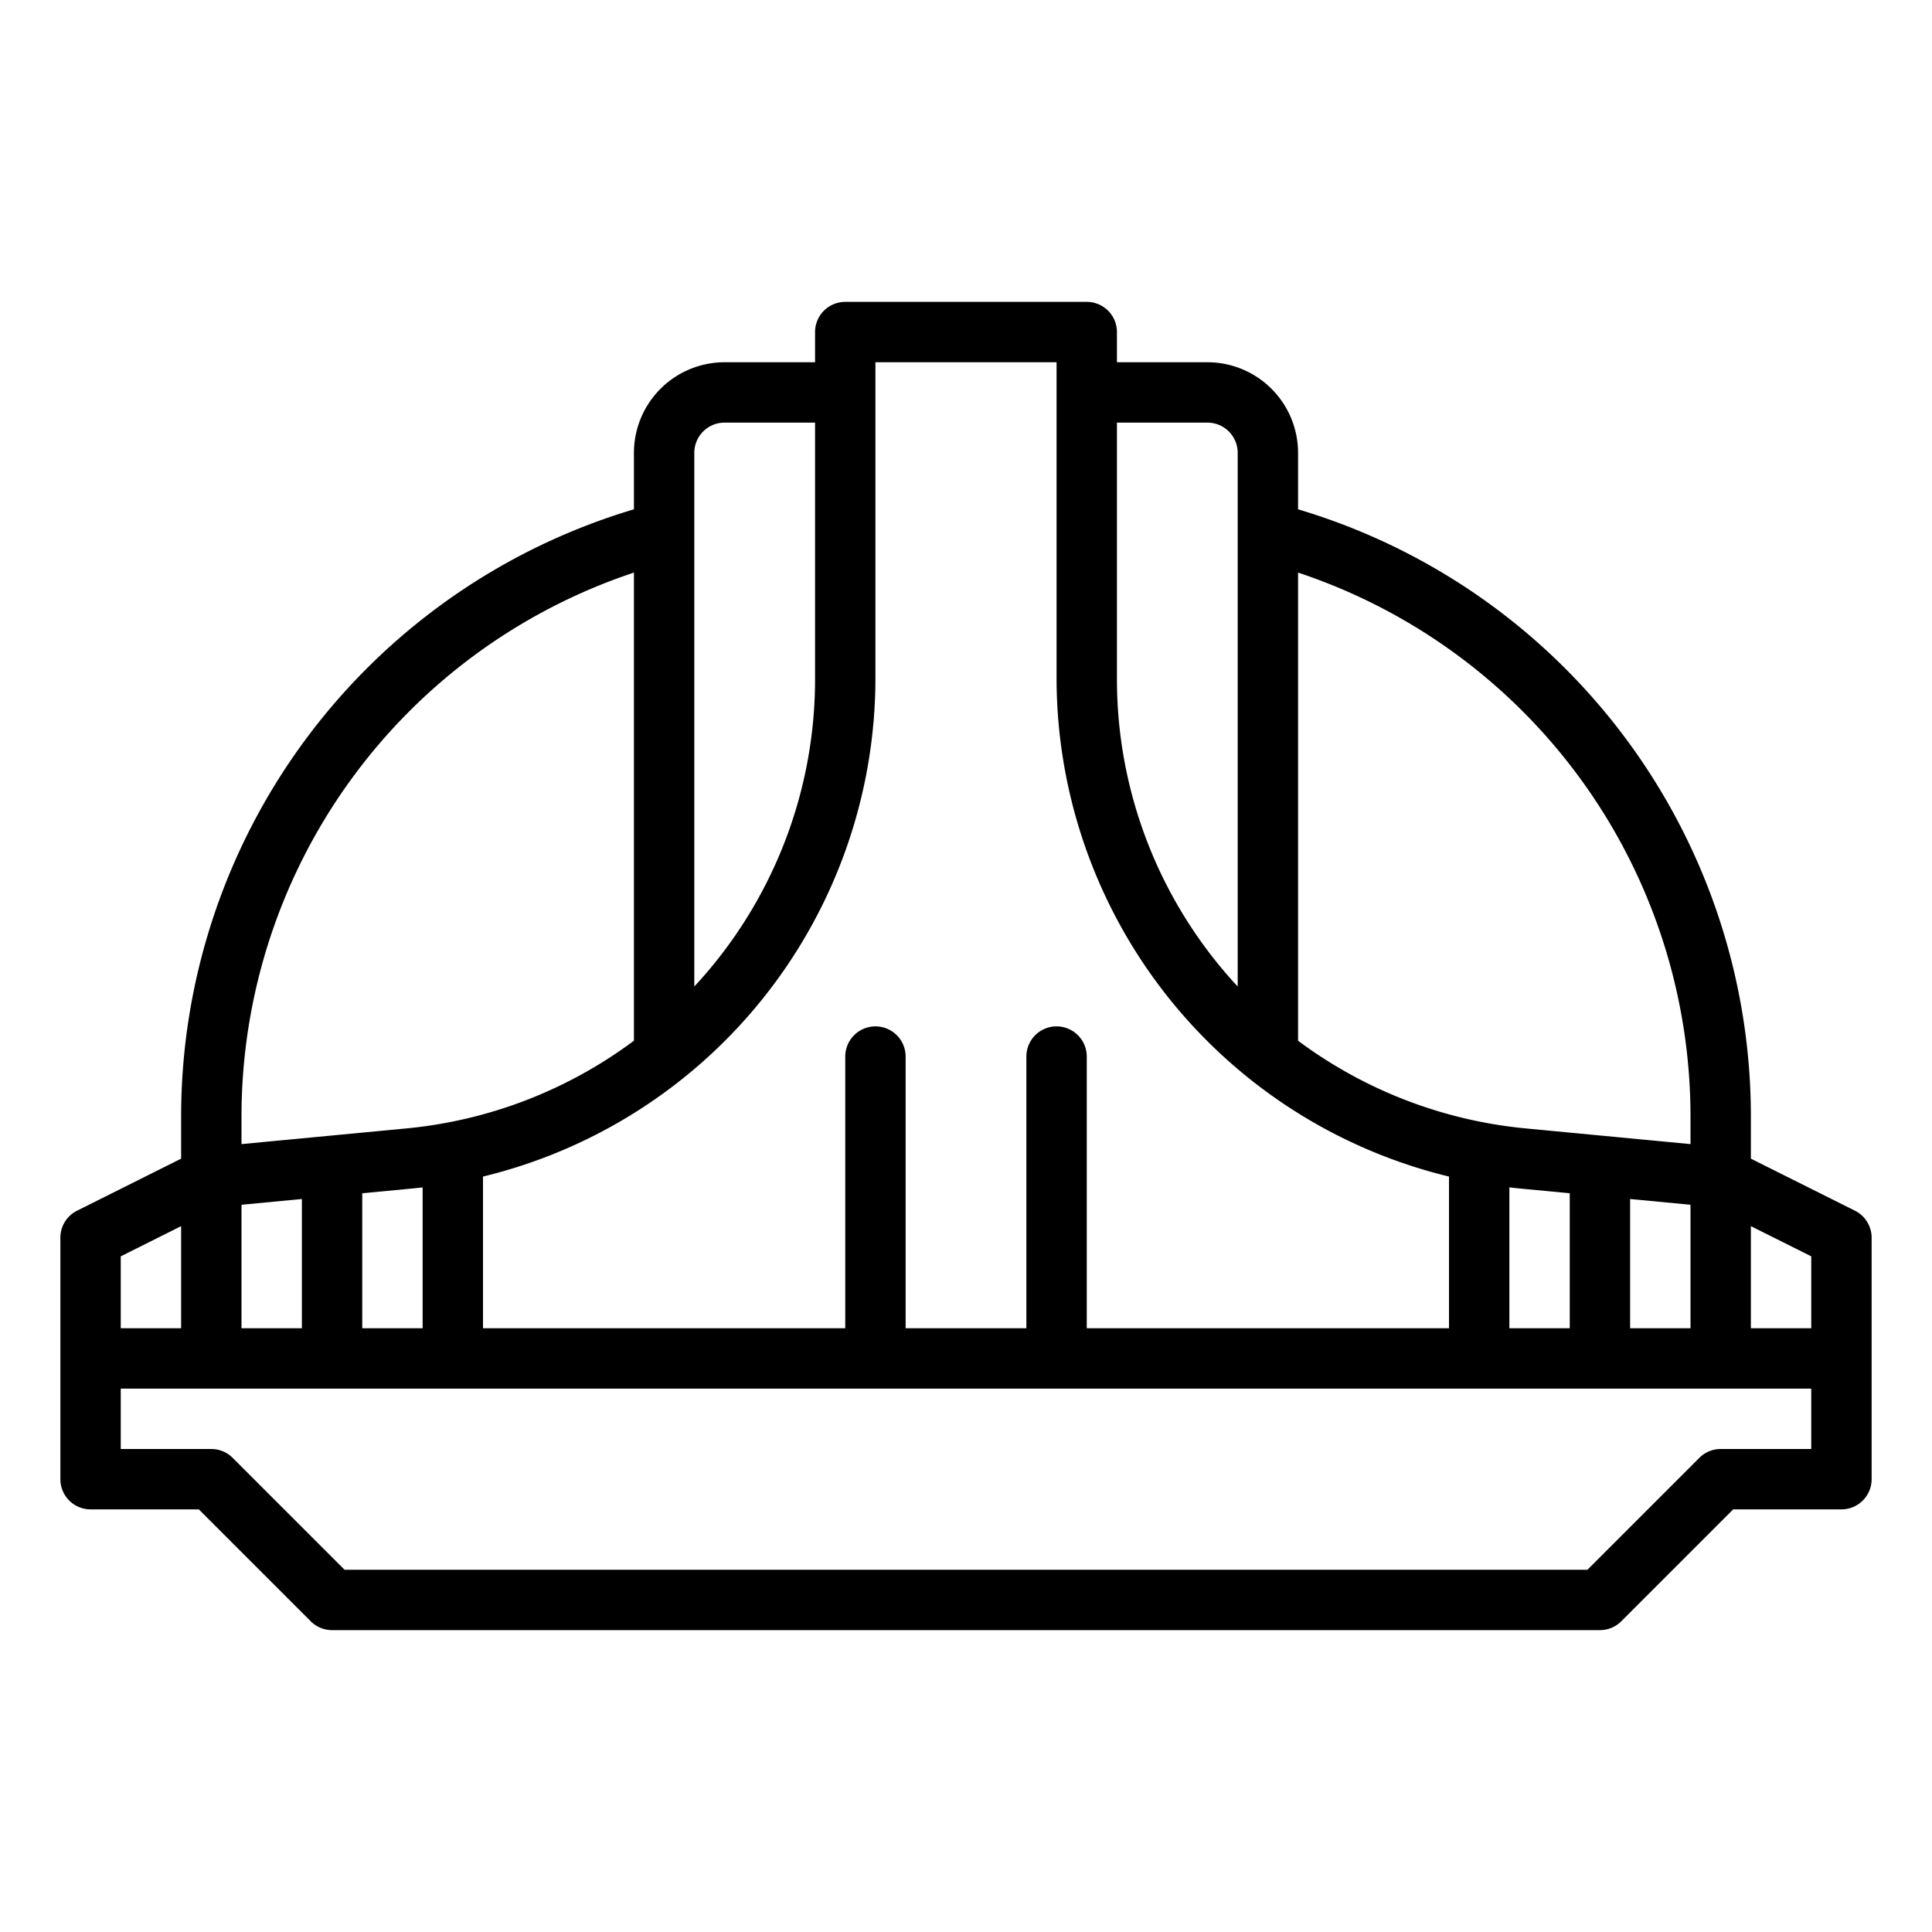 <?xml version="1.0"?>
<svg xmlns="http://www.w3.org/2000/svg" id="Outline" viewBox="0 0 512 512" width="512" height="512"><path d="M491.578,320.845,464,307.056V296A167.9,167.9,0,0,0,344,134.974V120a24.027,24.027,0,0,0-24-24H296V88a8,8,0,0,0-8-8H224a8,8,0,0,0-8,8v8H192a24.027,24.027,0,0,0-24,24v14.974A167.9,167.9,0,0,0,48,296v11.056L20.422,320.845A8,8,0,0,0,16,328v64a8,8,0,0,0,8,8H52.687l29.656,29.657A8,8,0,0,0,88,432H424a8,8,0,0,0,5.657-2.343L459.313,400H488a8,8,0,0,0,8-8V328A8,8,0,0,0,491.578,320.845ZM480,352H464V324.944l16,8Zm-76.894-37L416,316.227V352H400V314.667Q401.55,314.85,403.106,315ZM432,317.75l16,1.524V352H432ZM448,296v7.2l-43.377-4.131A120,120,0,0,1,344,275.8V151.741A151.913,151.913,0,0,1,448,296ZM320,112a8.009,8.009,0,0,1,8,8V261.435a119.66,119.66,0,0,1-32-81.824V112Zm-88,67.611V96h48v83.611A136.012,136.012,0,0,0,384,311.8V352H288V280a8,8,0,0,0-16,0v72H240V280a8,8,0,0,0-16,0v72H128V311.8A136.012,136.012,0,0,0,232,179.611ZM64,319.274l16-1.524V352H64Zm32-3.047L108.894,315q1.557-.149,3.106-.332V352H96ZM192,112h24v67.611a119.665,119.665,0,0,1-32,81.825V120A8.009,8.009,0,0,1,192,112Zm-24,39.741V275.8a120,120,0,0,1-60.623,23.274L64,303.2V296A151.913,151.913,0,0,1,168,151.741ZM48,324.944V352H32V332.944ZM456,384a8,8,0,0,0-5.657,2.343L420.687,416H91.313L61.657,386.343A8,8,0,0,0,56,384H32V368H480v16Z"/></svg>
